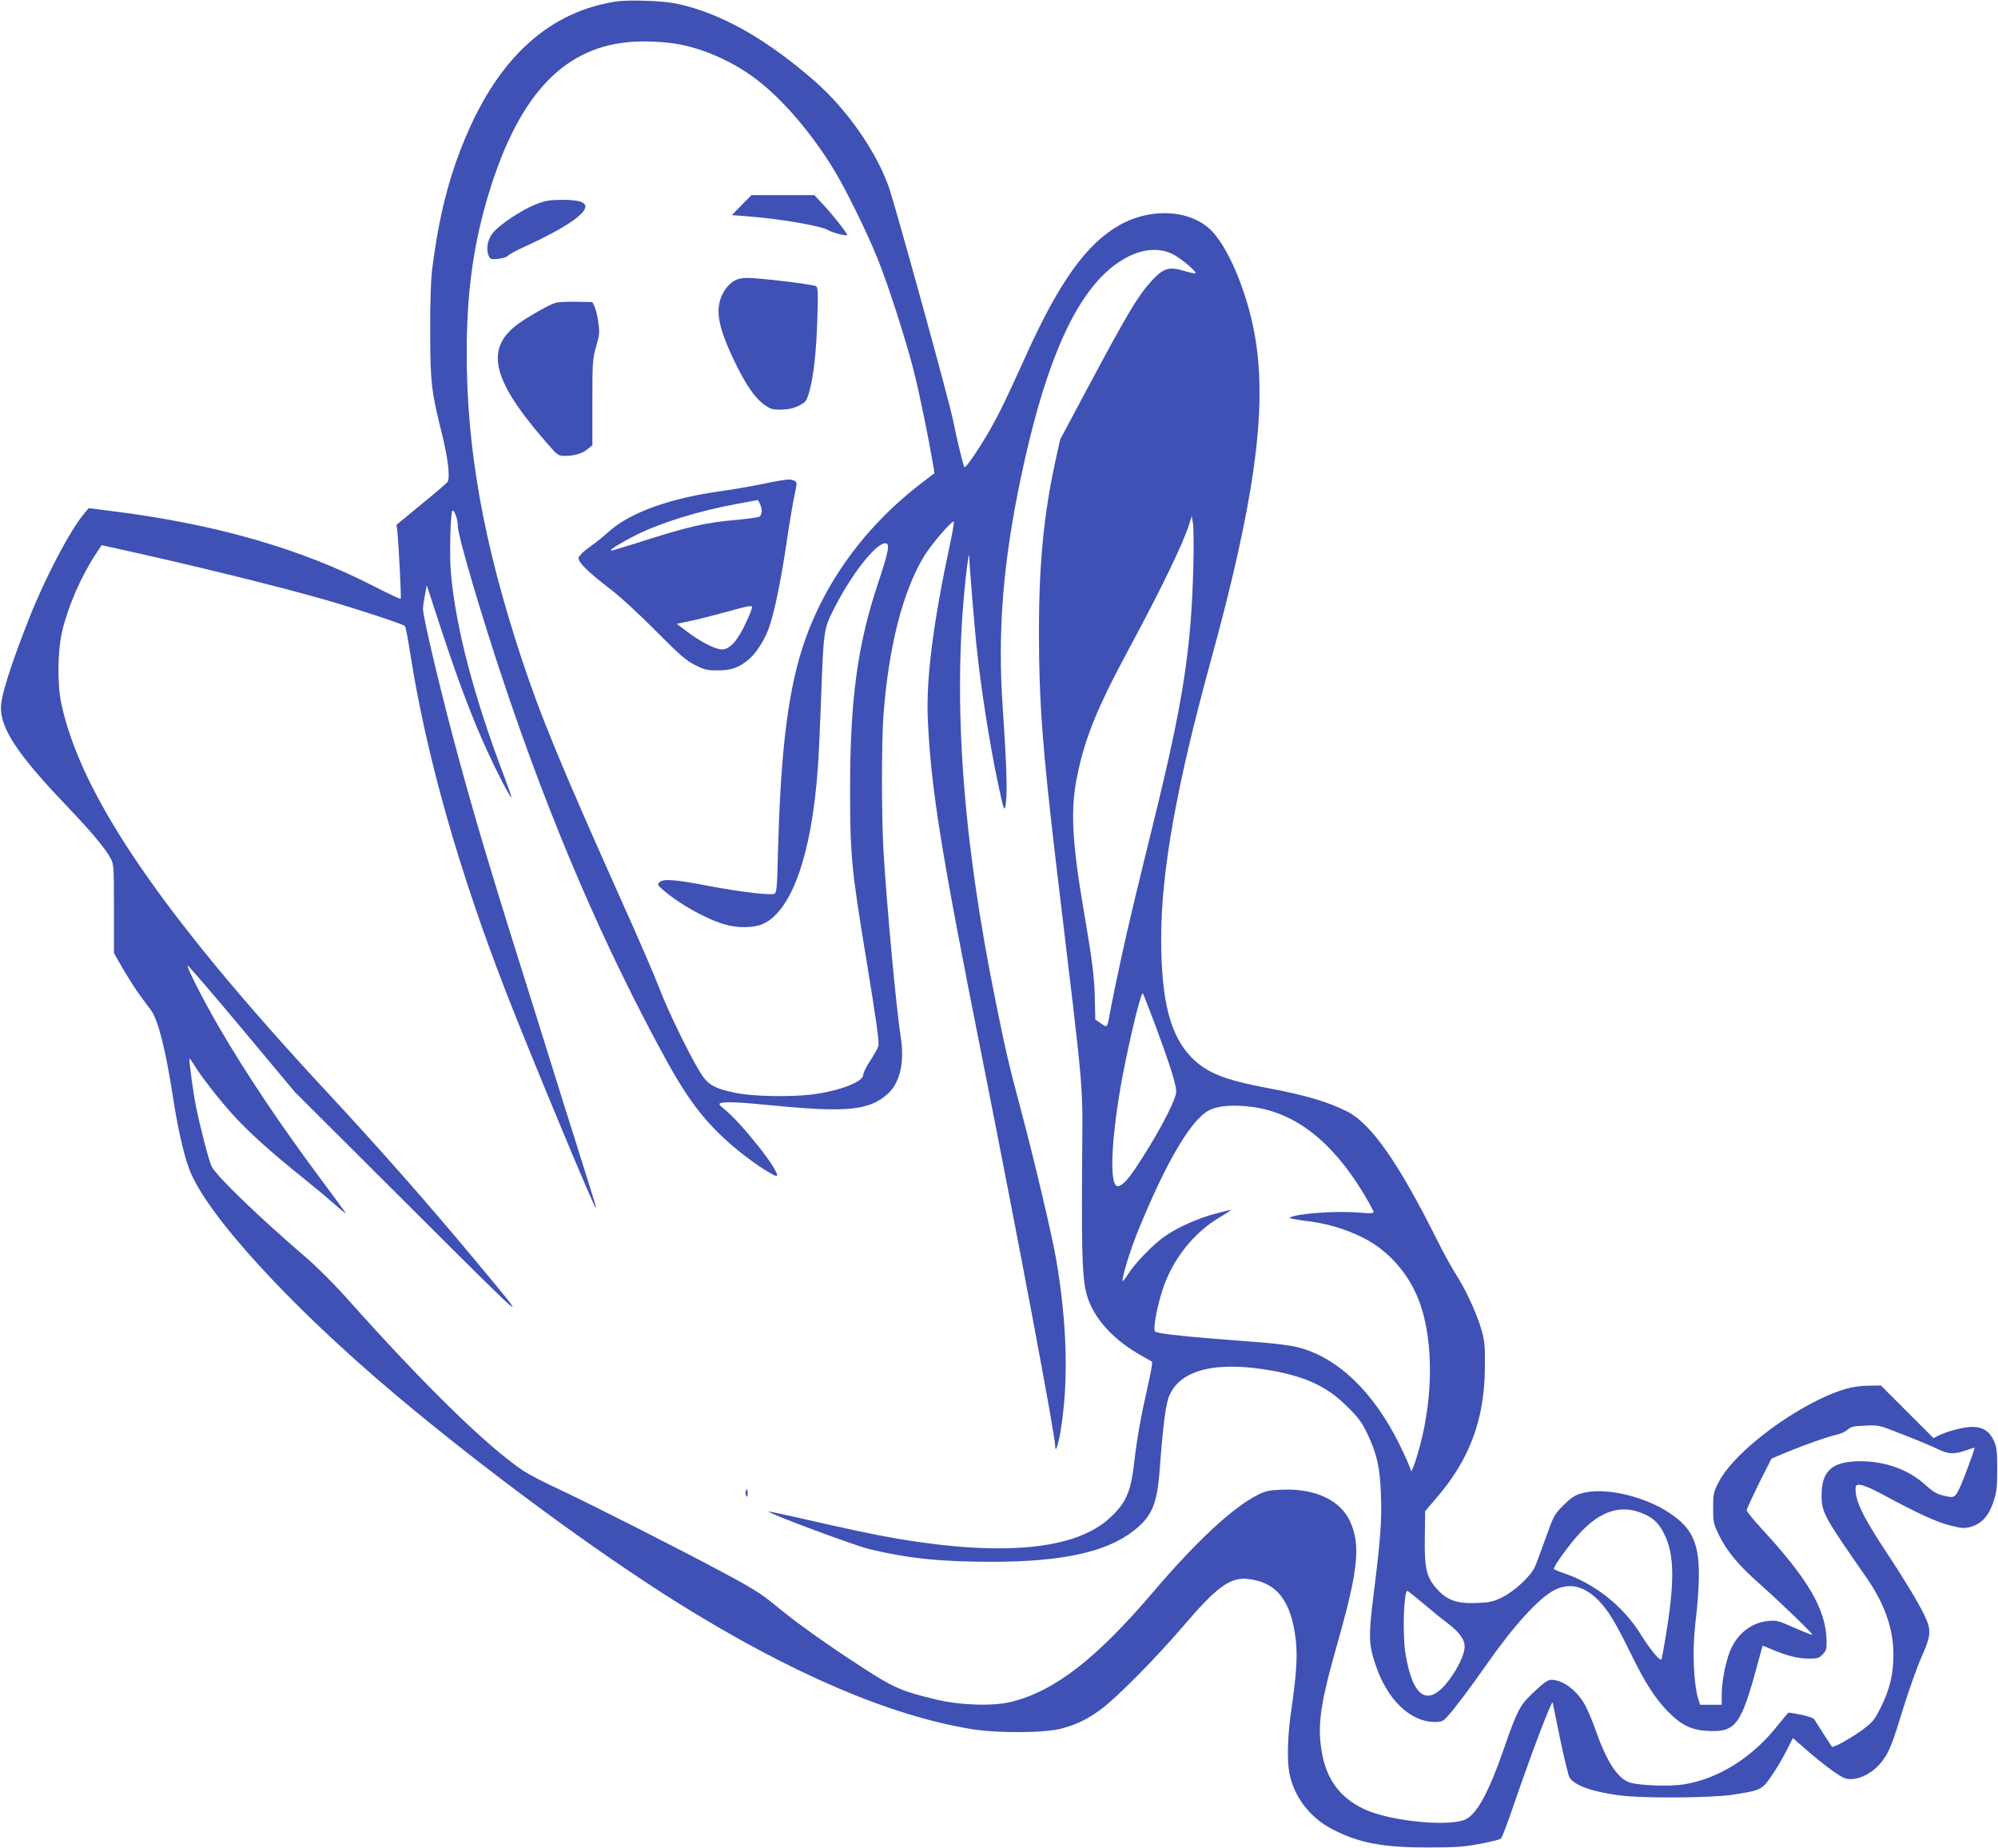 <?xml version="1.0" standalone="no"?>
<!DOCTYPE svg PUBLIC "-//W3C//DTD SVG 20010904//EN"
 "http://www.w3.org/TR/2001/REC-SVG-20010904/DTD/svg10.dtd">
<svg version="1.0" xmlns="http://www.w3.org/2000/svg"
 width="1280pt" height="1184pt" viewBox="0 0 1280 1184"
 preserveAspectRatio="xMidYMid meet">
<g transform="translate(0,1184) scale(0.1,-0.1)"
fill="#3f51b5" stroke="none">
<path d="M3945 11830 c-412 -64 -725 -337 -940 -818 -122 -274 -192 -542 -237
-902 -8 -66 -13 -213 -12 -395 1 -325 6 -376 75 -653 39 -157 54 -282 36 -309
-4 -7 -79 -71 -167 -143 l-160 -132 5 -36 c8 -68 27 -433 22 -438 -2 -3 -78
33 -168 79 -476 245 -1022 401 -1688 484 l-143 18 -27 -32 c-94 -113 -252
-414 -356 -678 -114 -289 -178 -490 -179 -565 -2 -139 109 -306 424 -635 155
-162 249 -275 280 -336 19 -35 20 -60 20 -321 l0 -283 59 -103 c33 -56 81
-132 108 -168 26 -36 58 -79 71 -96 45 -62 92 -248 138 -542 31 -204 68 -370
105 -471 105 -288 648 -882 1329 -1454 567 -477 1289 -1008 1810 -1333 725
-451 1357 -721 1882 -805 169 -26 465 -24 570 5 98 27 167 60 254 125 100 74
357 334 527 534 212 248 299 311 410 299 184 -19 279 -138 308 -388 12 -110 6
-215 -32 -478 -21 -152 -24 -303 -8 -382 31 -151 132 -281 274 -355 170 -88
321 -117 610 -117 177 0 229 3 335 23 69 13 130 28 136 34 7 7 44 104 82 217
115 334 243 672 249 654 1 -5 23 -110 48 -234 26 -124 53 -235 60 -246 33 -52
148 -92 325 -115 145 -19 590 -16 721 5 181 28 186 31 247 119 30 43 73 115
96 161 l42 83 80 -70 c99 -87 199 -162 242 -183 69 -33 186 17 253 109 44 60
61 103 134 341 36 116 88 261 115 322 63 140 65 175 14 277 -48 95 -129 228
-254 417 -142 216 -188 316 -182 393 3 32 54 18 177 -48 216 -117 346 -177
431 -197 74 -19 88 -19 130 -8 70 20 115 70 145 161 21 64 24 93 24 209 0 118
-3 141 -22 182 -28 61 -71 88 -139 88 -52 0 -164 -29 -218 -57 l-29 -15 -168
168 -169 169 -77 -1 c-103 -1 -185 -24 -320 -89 -275 -134 -565 -372 -643
-530 -33 -64 -35 -76 -35 -165 0 -89 2 -100 36 -170 49 -103 127 -197 261
-315 132 -117 338 -315 338 -326 0 -3 -50 16 -112 43 -103 46 -117 50 -168 45
-101 -9 -186 -70 -236 -169 -33 -64 -64 -211 -64 -300 l0 -68 -69 0 -69 0 -11
33 c-31 96 -40 309 -21 477 53 464 25 590 -159 715 -167 113 -427 172 -571
129 -42 -12 -67 -29 -115 -77 -58 -59 -63 -68 -112 -207 -29 -80 -59 -162 -68
-183 -24 -59 -131 -159 -210 -198 -60 -29 -80 -34 -164 -37 -126 -5 -190 17
-254 88 -69 77 -82 131 -79 333 l2 167 70 82 c217 251 312 508 313 848 1 141
-2 163 -26 245 -33 107 -99 248 -162 346 -25 39 -80 138 -121 221 -247 494
-419 739 -573 818 -123 62 -267 105 -507 150 -278 52 -392 97 -489 195 -138
139 -196 364 -196 765 0 428 98 976 317 1774 277 1008 360 1596 289 2051 -42
272 -158 567 -273 696 -130 145 -392 165 -602 46 -212 -121 -386 -365 -603
-847 -119 -262 -151 -329 -206 -430 -68 -124 -174 -282 -182 -272 -8 9 -44
156 -74 303 -26 128 -372 1382 -412 1494 -82 229 -267 493 -469 671 -312 274
-604 439 -886 500 -87 19 -309 27 -393 14z m390 -271 c167 -28 356 -111 505
-223 173 -130 364 -353 510 -596 71 -118 206 -392 269 -549 69 -168 186 -533
235 -727 39 -156 92 -415 124 -602 l9 -53 -66 -50 c-406 -306 -690 -716 -810
-1170 -74 -279 -112 -639 -127 -1206 -6 -245 -8 -263 -26 -269 -30 -9 -230 15
-423 52 -211 41 -287 46 -310 23 -15 -15 -13 -19 27 -53 99 -86 271 -182 386
-216 87 -27 195 -25 255 4 182 89 306 445 346 991 6 77 15 277 21 445 16 439
17 450 79 573 111 222 270 427 333 427 31 0 22 -50 -46 -253 -133 -398 -181
-751 -180 -1342 0 -396 10 -501 99 -1040 70 -428 89 -560 82 -587 -4 -13 -27
-54 -52 -92 -25 -38 -45 -79 -45 -92 0 -44 -155 -103 -329 -125 -140 -17 -382
-12 -486 10 -142 29 -182 53 -232 136 -73 121 -201 384 -257 530 -29 77 -142
338 -251 580 -388 867 -515 1176 -638 1550 -240 730 -347 1330 -347 1940 0
374 38 665 125 971 189 659 477 984 910 1024 89 9 218 4 310 -11z m3172 -1344
c49 -22 153 -108 153 -125 0 -4 -27 1 -61 11 -111 35 -146 24 -230 -70 -78
-86 -151 -208 -377 -631 l-200 -375 -31 -140 c-75 -344 -106 -668 -105 -1105
0 -429 23 -737 109 -1465 193 -1620 170 -1353 167 -1989 -3 -569 3 -698 37
-801 44 -131 156 -257 315 -352 49 -29 92 -53 96 -55 5 -2 -7 -70 -26 -153
-45 -198 -71 -343 -88 -495 -22 -189 -53 -258 -156 -353 -219 -203 -681 -248
-1362 -133 -145 25 -320 62 -642 136 -98 22 -180 39 -182 38 -9 -10 559 -221
649 -242 255 -60 454 -80 782 -80 455 0 737 63 912 202 113 90 146 169 162
382 22 295 39 427 62 480 72 168 302 224 659 160 221 -40 355 -104 481 -230
70 -69 94 -101 127 -170 63 -131 83 -220 89 -397 6 -166 -3 -284 -48 -643 -32
-258 -31 -311 12 -440 74 -226 223 -370 381 -370 43 0 53 4 79 33 41 43 147
184 254 337 176 251 334 424 434 475 95 48 188 27 278 -63 65 -66 110 -139
208 -339 95 -195 161 -297 248 -384 85 -84 150 -113 257 -117 171 -6 205 41
310 430 l32 117 37 -15 c108 -47 179 -66 248 -68 66 -1 75 1 99 26 23 23 27
34 26 85 -3 202 -116 396 -421 726 -50 55 -91 105 -91 113 0 8 36 85 79 173
l80 158 103 43 c119 49 253 96 318 111 25 6 55 20 68 32 20 18 38 23 112 25
87 4 88 4 246 -59 88 -34 185 -75 216 -90 68 -34 105 -36 181 -10 32 11 57 19
57 17 0 -13 -67 -194 -91 -247 -35 -76 -38 -77 -117 -57 -34 8 -64 27 -107 66
-104 96 -255 152 -415 152 -181 0 -250 -60 -250 -217 0 -112 14 -136 287 -528
117 -168 173 -328 173 -494 0 -124 -23 -222 -80 -336 -40 -81 -52 -95 -115
-143 -66 -50 -191 -120 -199 -111 -4 5 -97 149 -111 173 -7 11 -36 22 -85 32
-41 8 -78 14 -81 14 -3 0 -34 -37 -70 -82 -161 -205 -381 -343 -602 -378 -87
-14 -276 -8 -342 11 -78 22 -149 128 -220 329 -20 58 -51 131 -67 162 -52 98
-144 168 -221 168 -23 0 -53 -23 -131 -98 -69 -67 -91 -110 -171 -342 -98
-283 -175 -424 -250 -456 -114 -47 -489 -8 -649 69 -166 80 -252 209 -275 412
-18 150 7 300 109 655 132 466 148 625 78 777 -63 135 -224 209 -433 201 -88
-4 -107 -8 -160 -35 -161 -82 -392 -298 -665 -618 -367 -431 -632 -636 -910
-706 -114 -29 -323 -23 -480 14 -223 53 -273 75 -474 205 -234 152 -420 284
-561 401 -90 74 -150 111 -330 207 -313 167 -850 439 -1055 535 -96 44 -200
99 -231 120 -235 160 -627 543 -1121 1096 -81 92 -197 207 -264 265 -304 261
-574 521 -608 586 -16 30 -73 249 -101 387 -17 85 -46 297 -41 303 2 2 14 -14
27 -35 45 -75 158 -220 246 -318 104 -115 247 -244 448 -405 77 -62 174 -143
215 -179 40 -36 70 -59 65 -51 -5 8 -73 101 -151 205 -270 363 -481 677 -663
989 -97 167 -207 383 -199 391 3 3 159 -178 346 -402 l341 -408 742 -740 c783
-781 780 -778 415 -340 -310 372 -602 704 -956 1085 -1053 1134 -1569 1890
-1697 2482 -27 125 -24 344 6 468 40 165 123 353 218 496 l34 52 67 -15 c481
-105 1052 -245 1362 -334 202 -58 501 -156 514 -169 4 -4 19 -77 32 -162 103
-665 312 -1403 623 -2201 150 -385 560 -1371 568 -1364 3 4 0 14 -72 242 -31
99 -92 294 -136 432 -43 139 -115 367 -158 506 -300 952 -389 1250 -505 1672
-107 389 -236 928 -236 983 0 14 5 54 12 89 l12 64 101 -308 c106 -321 196
-557 289 -759 61 -133 146 -297 152 -291 2 2 -17 57 -42 123 -197 517 -313
958 -345 1309 -11 122 -3 405 11 405 13 0 34 -62 33 -99 -2 -56 153 -582 299
-1016 300 -894 640 -1683 1036 -2405 152 -277 270 -425 465 -583 104 -85 240
-172 245 -158 12 36 -231 342 -341 429 -29 23 -34 31 -21 36 27 10 111 7 314
-13 495 -49 638 -35 758 73 77 70 108 202 83 359 -29 185 -89 831 -111 1197
-13 214 -13 699 0 871 33 436 123 788 258 1013 43 72 174 226 192 226 4 0 -6
-60 -21 -132 -111 -517 -157 -878 -145 -1138 21 -449 84 -840 351 -2180 230
-1157 465 -2405 465 -2473 0 -48 19 4 34 93 53 318 43 693 -29 1110 -29 162
-136 618 -227 960 -73 273 -94 362 -157 673 -215 1055 -279 1936 -195 2717 14
130 24 187 24 134 0 -40 31 -415 45 -554 30 -285 83 -623 137 -880 40 -191 44
-200 53 -125 9 68 2 266 -21 600 -34 490 1 930 117 1480 138 654 305 1067 517
1284 150 152 318 207 449 146z m138 -2005 c-14 -528 -64 -856 -246 -1600 -130
-528 -162 -663 -209 -875 -27 -121 -58 -272 -70 -335 -28 -154 -23 -145 -66
-116 l-37 25 -3 128 c-2 138 -16 247 -69 558 -77 448 -88 656 -46 865 49 247
128 443 332 821 209 388 355 690 390 809 l14 45 8 -50 c4 -27 5 -151 2 -275z
m-246 -2931 c104 -280 143 -406 135 -443 -16 -75 -131 -288 -264 -486 -59 -87
-101 -123 -121 -103 -47 47 -20 399 60 788 50 245 104 456 113 441 4 -7 39
-96 77 -197z m627 -530 c275 -38 510 -222 712 -558 34 -57 62 -109 62 -115 0
-9 -26 -9 -97 -3 -140 12 -392 -6 -441 -32 -7 -4 35 -13 93 -20 139 -16 258
-50 375 -108 175 -87 313 -251 375 -446 76 -237 74 -568 -4 -872 -16 -61 -36
-126 -44 -145 l-15 -35 -13 34 c-7 19 -36 82 -64 140 -166 336 -396 556 -650
621 -40 10 -135 23 -211 29 -77 6 -224 18 -329 26 -217 17 -357 34 -374 45
-17 10 10 156 49 275 64 191 200 362 365 458 44 26 75 47 70 47 -6 0 -53 -12
-105 -26 -111 -30 -233 -85 -316 -142 -71 -48 -188 -168 -234 -239 -18 -29
-35 -51 -37 -49 -10 10 45 193 98 322 180 441 338 710 453 771 57 31 162 39
282 22z m2484 -2598 c74 -28 112 -61 147 -128 71 -133 74 -311 12 -678 -11
-66 -22 -126 -24 -133 -7 -19 -73 61 -135 161 -113 181 -298 327 -498 392 -29
10 -54 21 -57 25 -7 12 111 174 175 239 126 132 251 171 380 122z m-1391 -583
c54 -46 123 -102 153 -124 78 -59 113 -107 111 -155 -2 -48 -41 -131 -97 -207
-135 -182 -235 -123 -282 166 -20 118 -11 402 12 402 3 0 49 -37 103 -82z"/>
<path d="M4751 10526 l-63 -64 93 -7 c201 -14 482 -62 524 -89 23 -15 115 -39
122 -32 6 6 -94 133 -161 204 l-49 52 -201 0 -202 0 -63 -64z"/>
<path d="M3430 10530 c-89 -35 -231 -130 -272 -181 -34 -42 -45 -100 -29 -143
11 -27 14 -28 63 -24 28 3 56 12 62 20 6 8 58 36 116 62 237 108 380 203 380
252 0 31 -45 44 -154 44 -77 -1 -103 -5 -166 -30z"/>
<path d="M4704 10041 c-72 -44 -112 -139 -98 -235 9 -72 43 -165 108 -298 68
-139 126 -222 186 -263 38 -26 51 -30 106 -29 45 1 78 9 111 25 44 22 49 29
65 81 29 97 47 253 54 468 6 170 4 207 -7 216 -15 12 -362 54 -445 54 -31 0
-61 -7 -80 -19z"/>
<path d="M3558 9900 c-36 -11 -147 -72 -219 -121 -238 -160 -197 -361 155
-766 79 -92 81 -93 126 -93 61 0 114 16 147 45 l28 23 0 274 c0 259 1 277 24
358 22 75 23 92 14 155 -5 39 -16 84 -24 101 l-14 29 -105 2 c-58 1 -117 -2
-132 -7z"/>
<path d="M4885 8740 c-77 -16 -194 -36 -260 -45 -330 -45 -589 -138 -724 -260
-31 -28 -86 -72 -122 -98 -37 -25 -69 -56 -72 -68 -7 -27 55 -89 202 -202 60
-45 186 -161 291 -267 159 -160 195 -191 255 -221 60 -30 78 -34 145 -33 83 0
129 16 190 64 49 39 104 122 134 202 34 91 80 311 116 558 17 118 40 252 50
298 17 80 17 83 0 92 -26 14 -46 12 -205 -20z m-5 -171 c0 -15 -6 -31 -12 -37
-7 -6 -74 -15 -148 -22 -202 -17 -309 -42 -649 -151 -85 -27 -156 -48 -158
-46 -6 7 69 53 158 98 162 81 406 157 654 202 l130 24 12 -21 c7 -12 12 -33
13 -47z m-103 -722 c-53 -113 -102 -167 -152 -167 -42 0 -143 52 -226 116
l-63 48 84 18 c47 9 155 37 240 60 115 33 156 41 158 31 2 -7 -16 -55 -41
-106z"/>
<path d="M4777 2287 c-3 -8 -1 -20 4 -28 6 -10 9 -7 9 14 0 29 -5 35 -13 14z"/>
</g>
</svg>
